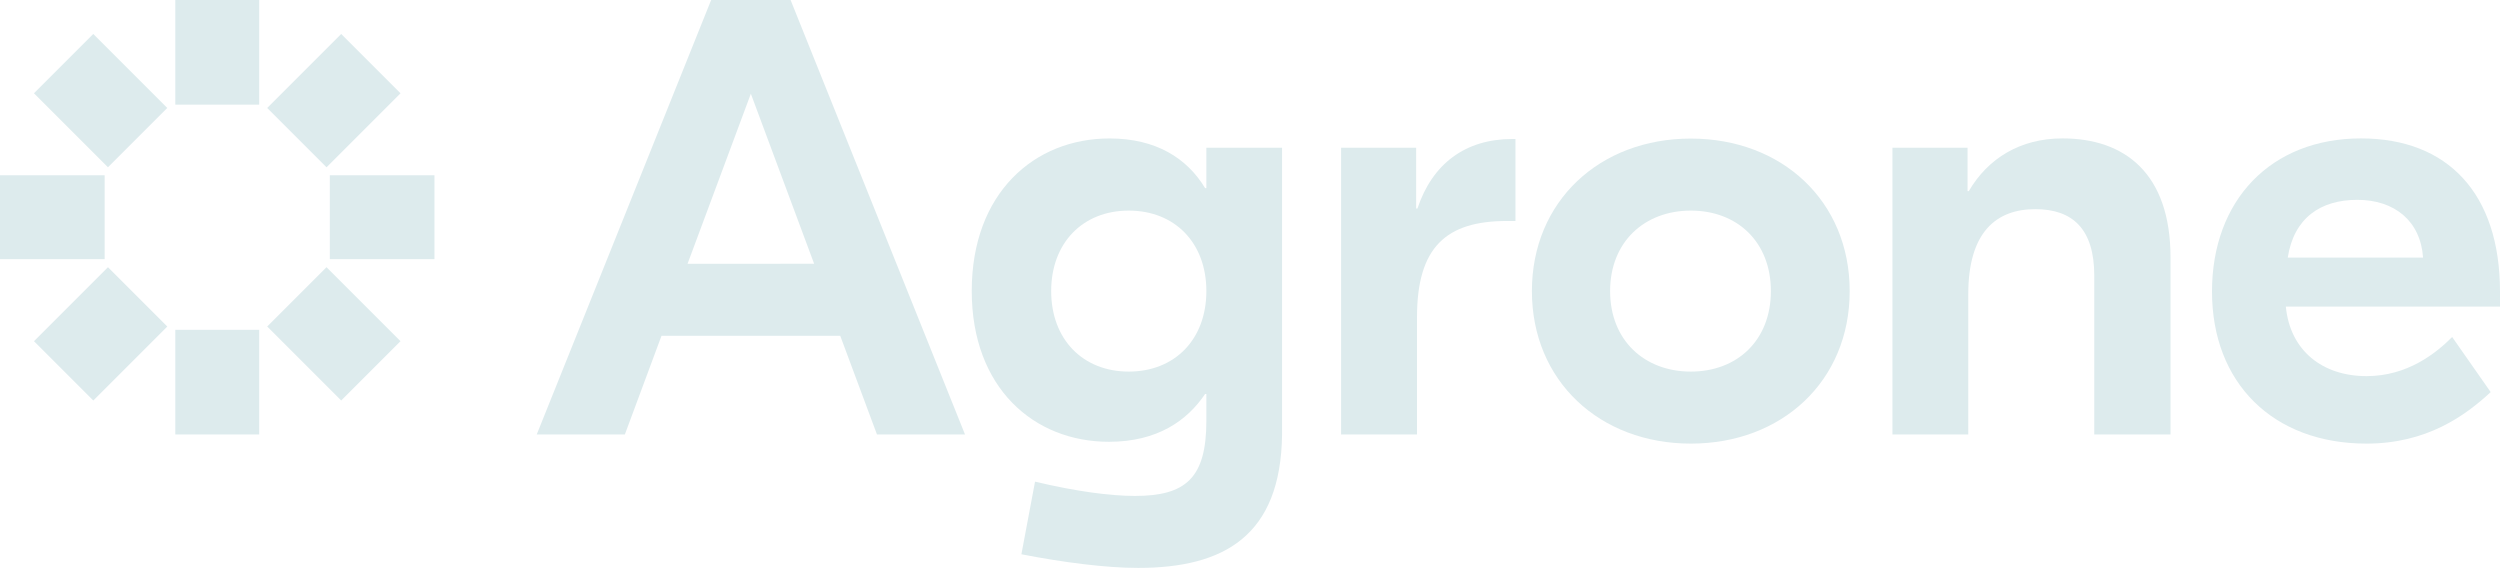 <svg xmlns="http://www.w3.org/2000/svg" viewBox="0 0 590.1 134.05"><defs><style>.cls-1{fill:#ddebed;}</style></defs><g id="Layer_2" data-name="Layer 2"><g id="Layer_1-2" data-name="Layer 1"><path class="cls-1" d="M198.33,79.26H156.14l-8.65,23.29h-20.8L167.86,0h18.75l41.17,102.55H207Zm-6.16-17L177.23,22.12,162.29,62.26Z"/><path class="cls-1" d="M241.09,130.83l3.22-17.14c9.82,2.34,17.88,3.37,23.59,3.37,12,0,16.85-4.25,16.85-17.73V93h-.3c-4.24,6.3-11.28,11.28-22.7,11.28-17.73,0-32.38-12.74-32.38-35.6,0-23.15,14.8-36,32.52-36,11,0,18.32,4.69,22.56,11.72h.3V34.87h17.87v67.68c-.29,24-13.77,31.5-34,31.5C261,134.05,250.9,132.74,241.09,130.83Zm43.66-62.12c0-11.43-7.48-19-18.32-19s-18.31,7.61-18.31,19,7.47,19,18.31,19S284.75,80.14,284.75,68.71Z"/><path class="cls-1" d="M357.71,52.16h-2c-14.35,0-21.24,6.15-21.24,22.71v27.68H316.55V34.87h17.72V49.22h.3c3.51-10.54,11.28-16.41,22.41-16.41h.73Z"/><path class="cls-1" d="M436.6,68.71c0,21.25-16,36-37.5,36s-37.51-14.79-37.51-36,16-36,37.51-36S436.6,47.47,436.6,68.71Zm-56.55,0c0,11.58,8.06,19,19.05,19S418,80.29,418,68.71s-7.91-19-18.89-19S380.05,57.13,380.05,68.71Z"/><path class="cls-1" d="M512.33,60.8v41.75h-18V65.05c0-11-5.12-15.68-13.91-15.68-9.24,0-15.83,5.42-15.83,20.08v33.1H446.69V34.87h17.73V45.12h.29c4.54-7.76,12.16-12.45,22.12-12.45C501.48,32.67,512.33,40.87,512.33,60.8Z"/><path class="cls-1" d="M590.1,68.86v3.51H539.55c1,10.4,8.65,16.41,19.05,16.41,9.67,0,16.41-5.42,20.21-9.23l9.09,13c-6,5.57-15.09,12.16-29.3,12.16-22.13,0-36.48-14.36-36.48-35.89S536,32.67,557.28,32.67C577.79,32.67,590.1,45.71,590.1,68.86ZM540,60.8h31.94c-.59-8.64-6.74-13.63-15.53-13.63C547.76,47.17,541.46,51.42,540,60.8Z"/><rect class="cls-1" x="41.38" width="19.8" height="24.7"/><rect class="cls-1" x="66.45" y="13.85" width="24.7" height="19.8" transform="translate(6.29 62.68) rotate(-45)"/><rect class="cls-1" x="77.85" y="41.37" width="24.7" height="19.8"/><rect class="cls-1" x="68.9" y="66.45" width="19.8" height="24.7" transform="translate(-32.64 78.8) rotate(-45)"/><rect class="cls-1" x="41.38" y="77.85" width="19.8" height="24.7"/><rect class="cls-1" x="11.4" y="68.9" width="24.7" height="19.8" transform="translate(-48.76 39.88) rotate(-45)"/><rect class="cls-1" y="41.37" width="24.7" height="19.8"/><rect class="cls-1" x="13.85" y="11.4" width="19.8" height="24.7" transform="translate(-9.84 23.75) rotate(-45)"/></g></g></svg>